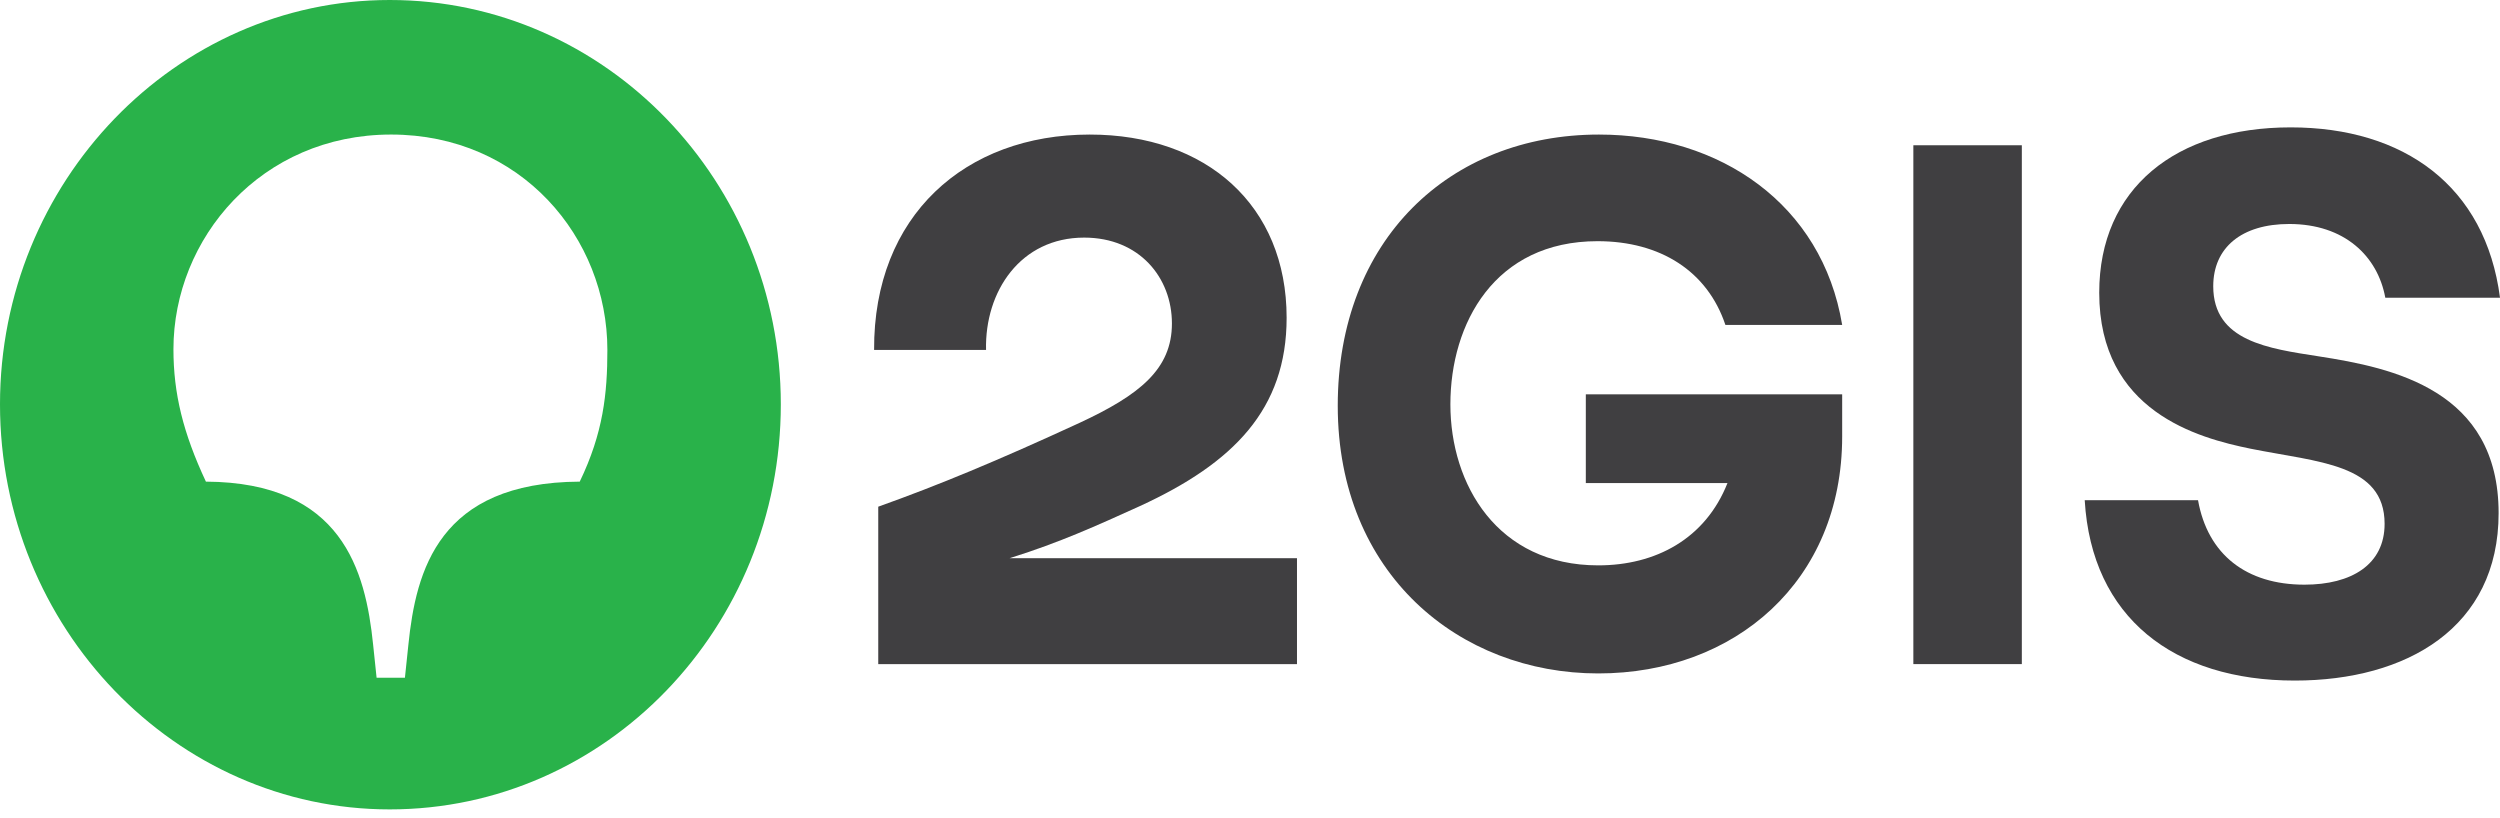 <svg width="220" height="72" viewBox="0 0 220 72" fill="none" xmlns="http://www.w3.org/2000/svg">
<path d="M209.906 26.198H220C218.723 16.373 211.548 11.209 201.575 11.209C191.482 11.209 184.732 16.562 184.732 25.757C184.732 36.211 193.427 38.541 198.049 39.486C204.008 40.682 209.845 40.808 209.845 46.098C209.845 49.688 206.927 51.451 202.792 51.451C197.684 51.451 194.279 48.806 193.427 44.02H183.455C184.063 54.348 191.299 59.89 201.941 59.89C211.791 59.89 219.878 55.23 219.878 45.154C219.878 34.322 210.575 32.369 204.069 31.362C199.63 30.669 194.765 30.039 194.765 25.19C194.765 21.789 197.258 19.711 201.454 19.711C206.319 19.711 209.237 22.545 209.906 26.198Z" fill="#403F41"/>
<path d="M177.921 12.783H168.375V58.441H177.921V12.783Z" fill="#403F41"/>
<path d="M139.552 42.51H152.018C150.072 47.423 145.693 49.752 140.646 49.752C131.769 49.752 127.634 42.636 127.634 35.583C127.634 28.466 131.525 21.224 140.586 21.224C146.119 21.224 150.254 23.869 151.835 28.592L162.111 28.593C160.348 17.95 151.348 11.841 140.707 11.841C127.573 11.841 117.722 21.098 117.722 35.709C117.722 50.508 128.424 59.262 140.646 59.262C152.686 59.262 162.111 51.138 162.111 38.417V34.701H139.552V42.51Z" fill="#403F41"/>
<path d="M95.893 11.841C84.948 11.841 76.86 18.957 76.921 30.797H86.772C86.65 25.633 89.812 20.909 95.406 20.909C100.271 20.909 103.129 24.436 103.129 28.466C103.129 32.497 100.271 34.764 94.981 37.221C87.745 40.558 82.576 42.699 77.286 44.589V58.444H114.135V49.123H88.838C88.838 49.123 88.922 49.096 88.963 49.083C93.266 47.732 96.499 46.265 100.332 44.526C108.541 40.747 113.223 36.024 113.223 27.963C113.223 18.075 106.17 11.841 95.893 11.841Z" fill="#403F41"/>
<path d="M51.017 42.384C38.612 42.447 36.606 50.193 35.937 56.742L35.633 59.639H33.14L32.836 56.742C32.167 50.193 30.1 42.447 18.12 42.384C16.114 38.101 15.263 34.637 15.263 30.733C15.263 20.972 22.985 11.84 34.417 11.84C45.848 11.84 53.449 20.908 53.449 30.796C53.449 34.637 53.085 38.101 51.017 42.384ZM34.295 0C15.445 0 0 15.996 0 35.582C0 55.231 15.445 71.227 34.295 71.227C53.328 71.227 68.712 55.231 68.712 35.582C68.712 15.996 53.328 0 34.295 0Z" fill="#29B24A"/>
</svg>
